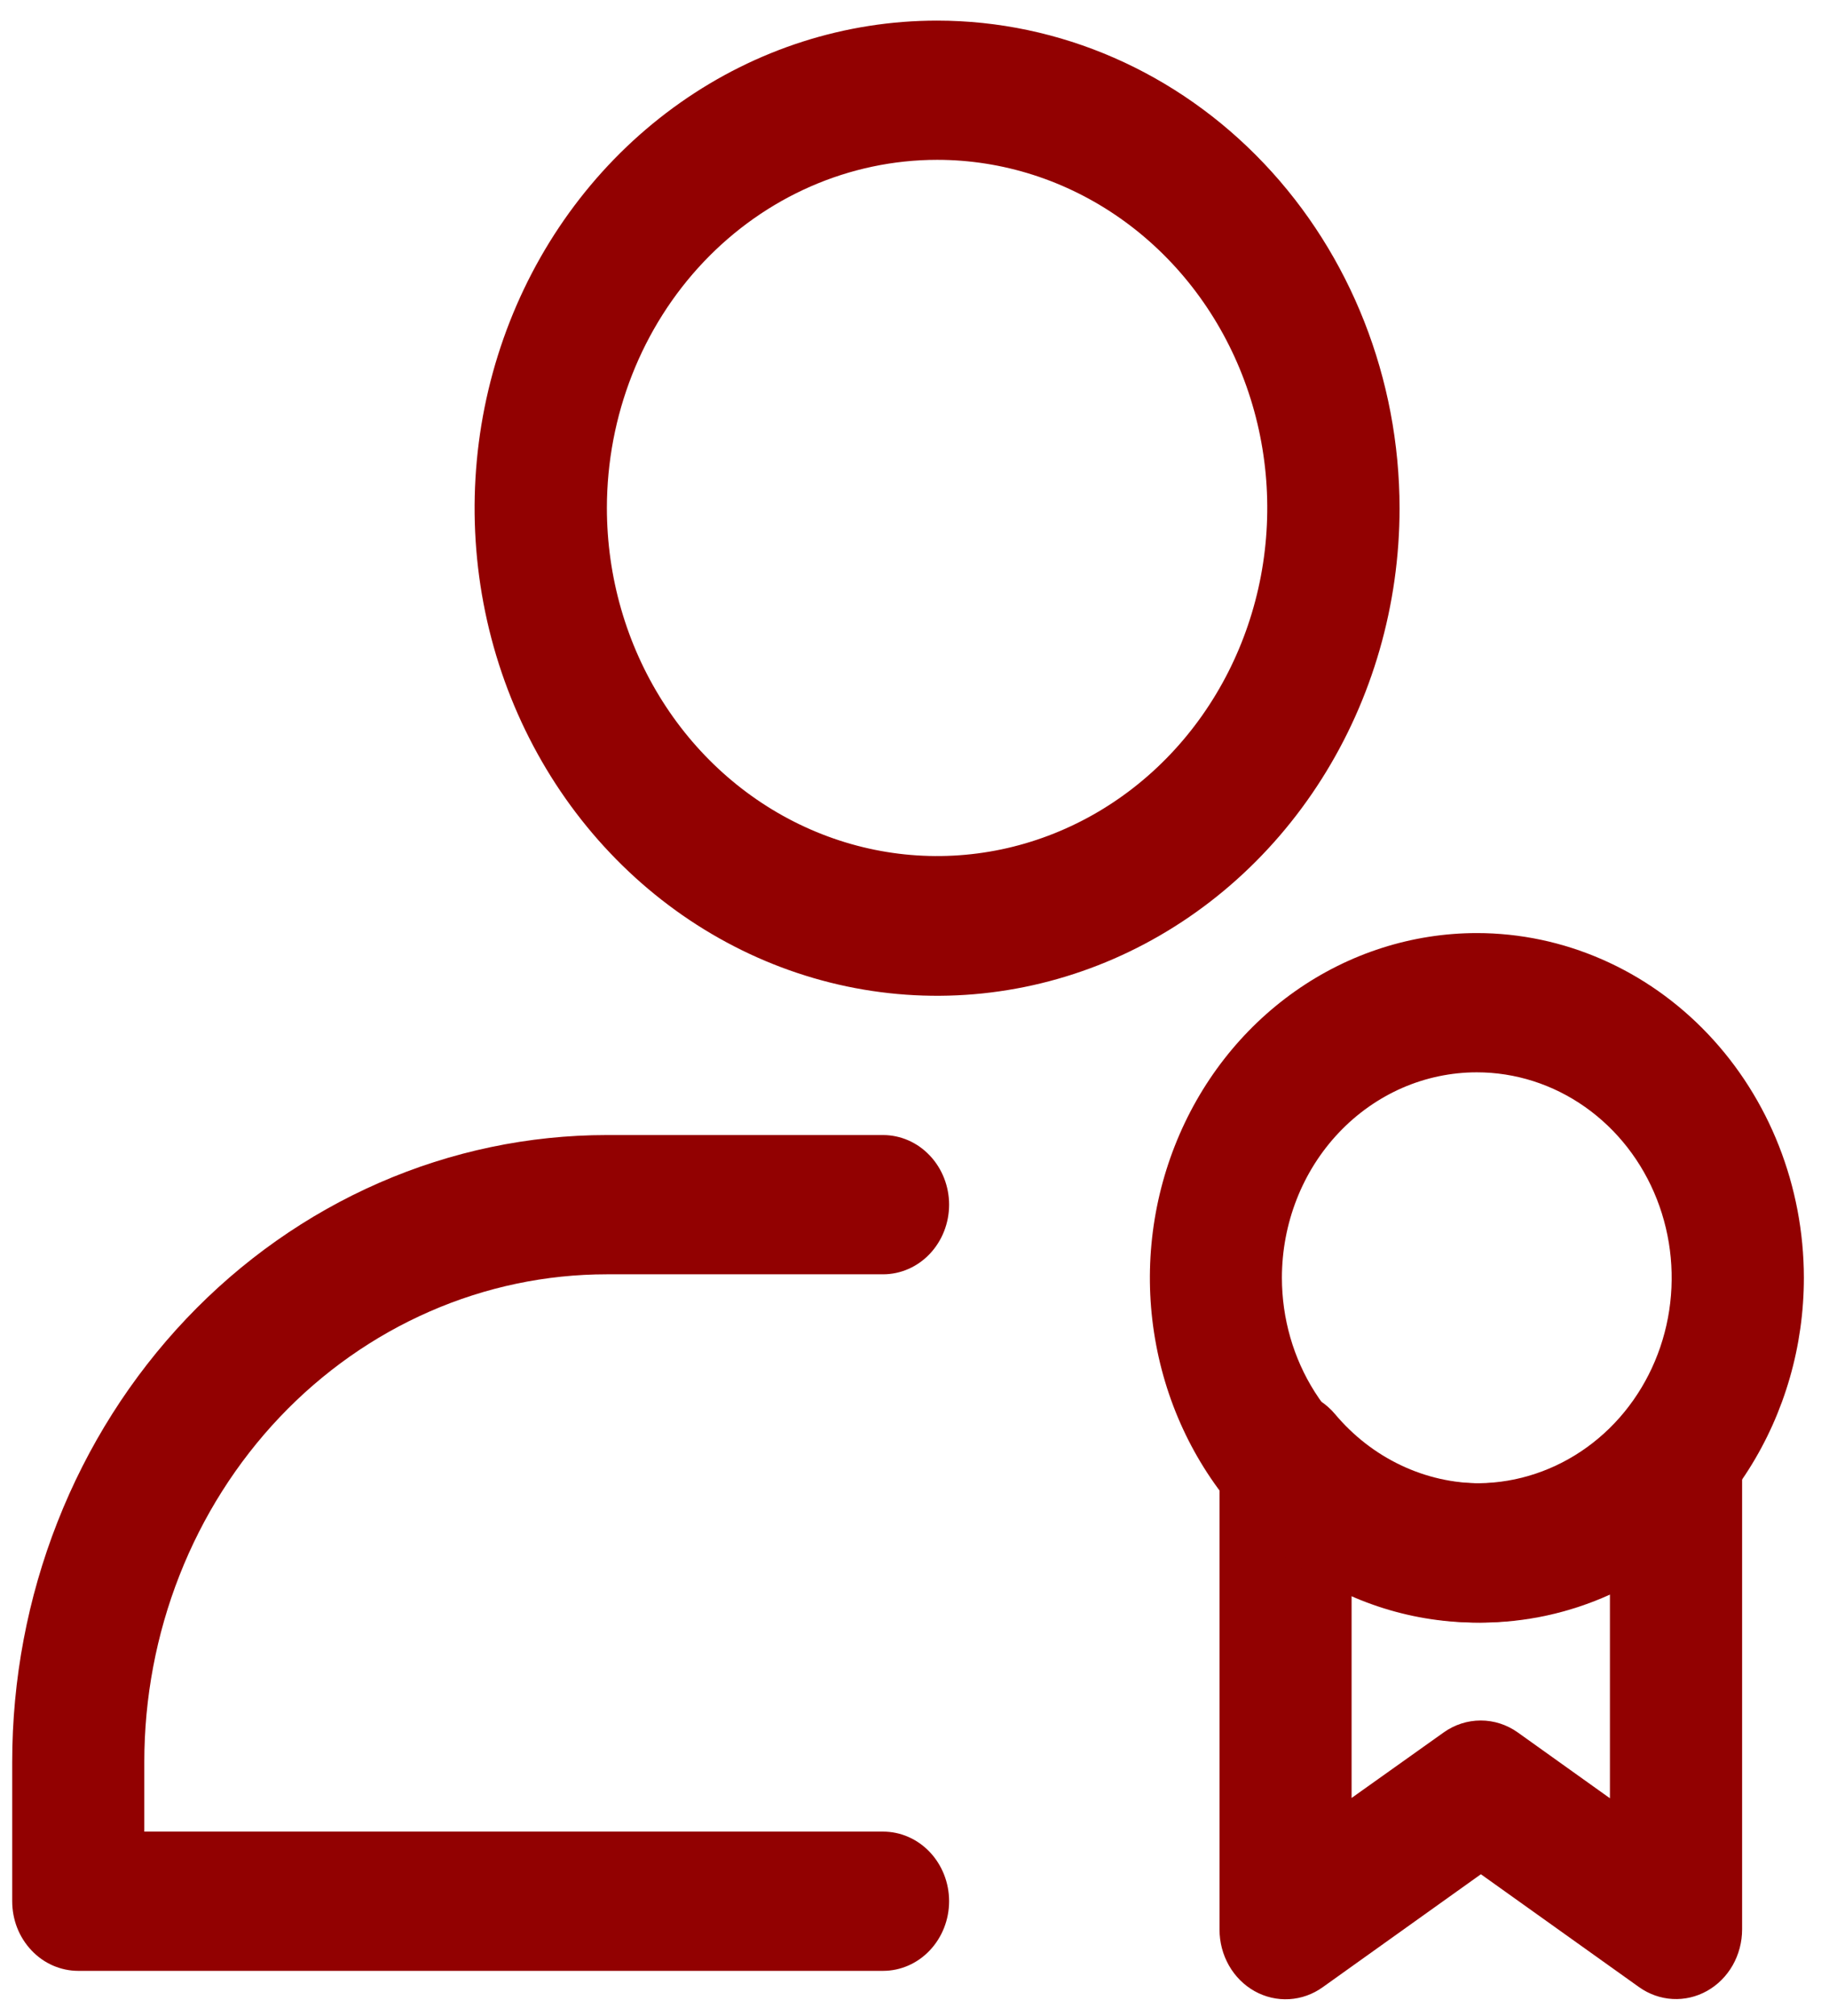 <svg width="49" height="54" viewBox="0 0 49 54" fill="none" xmlns="http://www.w3.org/2000/svg">
<path fill-rule="evenodd" clip-rule="evenodd" d="M25.105 0.552C22.654 0.552 20.259 1.317 18.221 2.753C16.184 4.188 14.596 6.227 13.658 8.614C12.72 11 12.475 13.626 12.953 16.16C13.431 18.693 14.611 21.02 16.344 22.846C18.077 24.673 20.284 25.917 22.688 26.421C25.091 26.925 27.582 26.666 29.846 25.678C32.111 24.689 34.046 23.015 35.407 20.867C36.769 18.72 37.495 16.195 37.495 13.612C37.493 10.148 36.188 6.828 33.864 4.379C31.541 1.93 28.391 0.553 25.105 0.552ZM25.105 4.281C26.855 4.281 28.565 4.828 30.019 5.852C31.474 6.877 32.608 8.333 33.277 10.037C33.947 11.741 34.122 13.615 33.781 15.424C33.439 17.233 32.597 18.894 31.36 20.198C30.123 21.502 28.547 22.39 26.831 22.75C25.115 23.11 23.336 22.925 21.72 22.219C20.104 21.514 18.722 20.319 17.75 18.785C16.778 17.252 16.259 15.449 16.259 13.605C16.261 11.133 17.194 8.762 18.852 7.014C20.511 5.266 22.76 4.283 25.105 4.281ZM3.866 49.059H23.657C24.127 49.059 24.577 49.256 24.908 49.605C25.24 49.955 25.427 50.429 25.427 50.924C25.427 51.418 25.24 51.893 24.908 52.242C24.577 52.592 24.127 52.789 23.657 52.789H2.096C1.864 52.789 1.633 52.74 1.419 52.647C1.204 52.553 1.009 52.416 0.845 52.242C0.681 52.069 0.55 51.864 0.461 51.638C0.372 51.411 0.327 51.169 0.327 50.924V47.194C0.327 44.989 0.738 42.806 1.539 40.769C2.339 38.731 3.513 36.88 4.992 35.321C6.471 33.762 8.227 32.525 10.159 31.681C12.092 30.837 14.163 30.403 16.255 30.402H23.657C24.127 30.402 24.577 30.599 24.908 30.949C25.24 31.298 25.427 31.773 25.427 32.267C25.427 32.762 25.24 33.236 24.908 33.586C24.577 33.935 24.127 34.132 23.657 34.132H16.255C14.628 34.132 13.017 34.47 11.514 35.127C10.011 35.783 8.645 36.745 7.494 37.958C6.344 39.171 5.431 40.611 4.809 42.195C4.186 43.78 3.866 45.478 3.866 47.193V49.059ZM39.674 50.201L35.439 53.225C35.173 53.417 34.862 53.528 34.54 53.547C34.218 53.566 33.897 53.492 33.612 53.333C33.328 53.174 33.089 52.936 32.924 52.645C32.758 52.353 32.671 52.02 32.672 51.68V39.114C32.671 38.736 32.78 38.366 32.984 38.054C33.188 37.742 33.477 37.503 33.813 37.368C34.149 37.234 34.515 37.211 34.864 37.301C35.213 37.392 35.528 37.592 35.766 37.876C36.255 38.459 36.856 38.926 37.53 39.246C38.203 39.566 38.933 39.731 39.672 39.731C40.41 39.731 41.141 39.566 41.814 39.246C42.487 38.926 43.089 38.459 43.578 37.876C43.816 37.592 44.13 37.392 44.479 37.301C44.828 37.211 45.195 37.234 45.531 37.368C45.867 37.503 46.156 37.742 46.359 38.054C46.563 38.366 46.672 38.736 46.672 39.114V51.68C46.672 52.018 46.584 52.351 46.419 52.641C46.253 52.931 46.016 53.168 45.732 53.327C45.448 53.486 45.129 53.56 44.808 53.542C44.487 53.524 44.177 53.414 43.911 53.224L39.674 50.201ZM36.21 42.711V48.158L38.677 46.403C38.97 46.194 39.316 46.083 39.67 46.083C40.023 46.083 40.369 46.194 40.662 46.403L43.131 48.166V42.711C42.038 43.206 40.861 43.461 39.671 43.461C38.481 43.461 37.303 43.206 36.21 42.711Z" fill="#920101"/>
<path fill-rule="evenodd" clip-rule="evenodd" d="M39.565 24.992C37.833 24.993 36.139 25.534 34.699 26.549C33.258 27.564 32.135 29.006 31.473 30.694C30.81 32.381 30.636 34.238 30.975 36.029C31.313 37.82 32.147 39.465 33.373 40.757C34.598 42.048 36.159 42.927 37.858 43.283C39.558 43.639 41.319 43.456 42.92 42.757C44.52 42.058 45.889 40.874 46.851 39.356C47.813 37.837 48.327 36.052 48.327 34.225C48.325 31.777 47.402 29.429 45.759 27.698C44.116 25.966 41.888 24.993 39.565 24.992ZM39.565 28.722C40.598 28.722 41.607 29.045 42.465 29.65C43.324 30.255 43.993 31.114 44.388 32.12C44.783 33.125 44.886 34.231 44.685 35.299C44.484 36.366 43.986 37.347 43.257 38.116C42.526 38.886 41.596 39.41 40.584 39.623C39.571 39.835 38.522 39.727 37.568 39.31C36.614 38.894 35.798 38.189 35.224 37.284C34.65 36.38 34.344 35.316 34.343 34.227C34.343 33.505 34.478 32.788 34.74 32.12C35.002 31.452 35.387 30.845 35.872 30.334C36.357 29.823 36.933 29.417 37.566 29.14C38.2 28.864 38.88 28.722 39.565 28.722Z" fill="#920101"/>
</svg>
